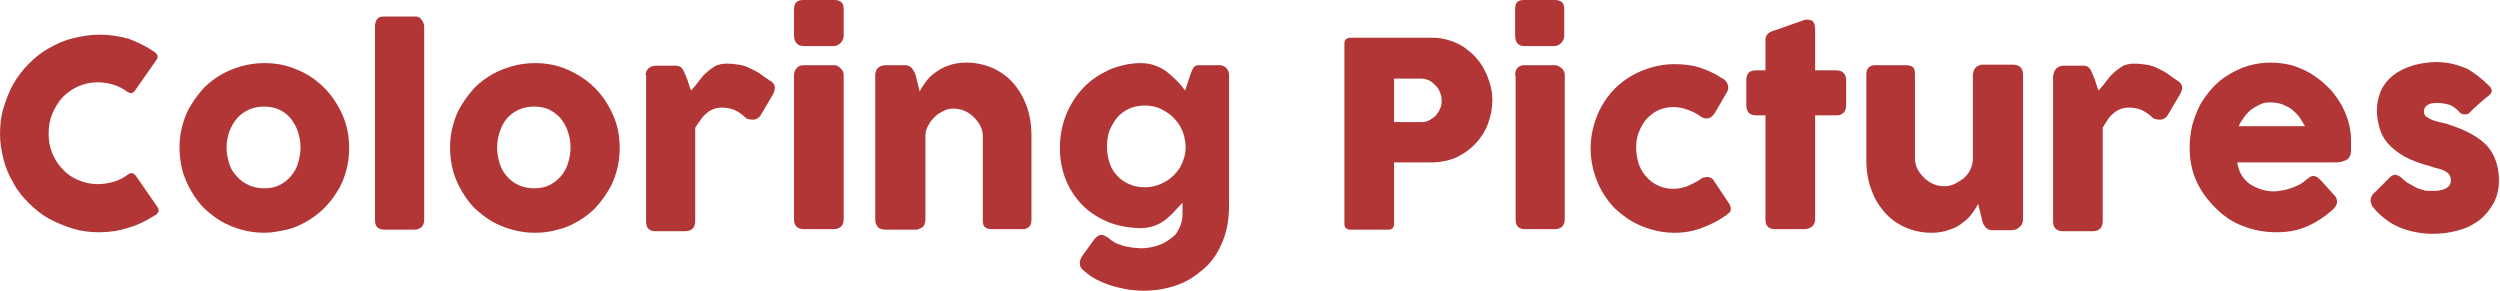 <?xml version="1.0" encoding="utf-8"?>
<!-- Generator: Adobe Illustrator 24.0.0, SVG Export Plug-In . SVG Version: 6.00 Build 0)  -->
<svg version="1.1" id="レイヤー_1" xmlns="http://www.w3.org/2000/svg" xmlns:xlink="http://www.w3.org/1999/xlink" x="0px"
	 y="0px" viewBox="0 0 483.3 56.2" style="enable-background:new 0 0 483.3 56.2;" xml:space="preserve">
<style type="text/css">
	.st0{fill:#B23636;}
</style>
<g>
	<path class="st0" d="M29.8,10c0.3,0.2,0.5,0.4,0.6,0.6c0.1,0.3,0.1,0.6-0.1,0.9l-4.2,6c-0.2,0.3-0.4,0.4-0.6,0.5
		c-0.2,0-0.5,0-0.8-0.2c-0.8-0.6-1.7-1.1-2.7-1.4c-1-0.3-2-0.5-3.1-0.5c-1.4,0-2.6,0.3-3.8,0.8c-1.1,0.5-2.1,1.2-3,2.1
		c-0.8,0.9-1.5,2-2,3.2c-0.5,1.2-0.7,2.5-0.7,3.8c0,1.4,0.2,2.6,0.7,3.8s1.1,2.2,2,3.1c0.8,0.9,1.8,1.6,3,2.1
		c1.2,0.5,2.4,0.8,3.8,0.8c1.1,0,2.2-0.2,3.2-0.5s1.9-0.8,2.7-1.4c0.3-0.2,0.5-0.3,0.8-0.2c0.2,0,0.4,0.2,0.6,0.4l4.3,6.2
		c0.2,0.4,0.2,0.7,0.1,0.9c-0.1,0.2-0.3,0.5-0.6,0.6c-1.6,1-3.3,1.9-5.1,2.4c-1.8,0.6-3.7,0.9-5.7,0.9c-1.8,0-3.5-0.2-5.1-0.7
		s-3.1-1.1-4.6-1.9c-1.4-0.8-2.7-1.8-3.9-3c-1.2-1.2-2.2-2.4-3-3.9c-0.8-1.4-1.5-2.9-1.9-4.5S0,27.6,0,25.9s0.2-3.5,0.7-5.1
		s1.1-3.2,1.9-4.6s1.8-2.7,3-3.9c1.2-1.2,2.4-2.2,3.9-3c1.4-0.8,2.9-1.5,4.6-1.9s3.3-0.7,5.1-0.7c2,0,3.9,0.3,5.7,0.8
		C26.5,8.1,28.2,8.9,29.8,10z"/>
	<path class="st0" d="M34.7,28.5c0-1.5,0.2-3,0.6-4.4c0.4-1.4,0.9-2.7,1.7-3.9c0.7-1.2,1.6-2.3,2.5-3.3c1-1,2.1-1.8,3.3-2.5
		c1.2-0.7,2.5-1.2,3.9-1.6s2.9-0.6,4.4-0.6c2.3,0,4.4,0.4,6.4,1.3c2,0.8,3.7,2,5.2,3.5c1.5,1.5,2.6,3.2,3.5,5.2
		c0.9,2,1.3,4.1,1.3,6.5c0,1.5-0.2,3-0.6,4.4c-0.4,1.4-0.9,2.7-1.7,3.9c-0.7,1.2-1.6,2.3-2.6,3.3c-1,1-2.1,1.8-3.3,2.5
		c-1.2,0.7-2.5,1.3-3.9,1.6S52.6,45,51.1,45c-1.5,0-3-0.2-4.4-0.6s-2.7-0.9-3.9-1.6c-1.2-0.7-2.3-1.6-3.3-2.5c-1-1-1.8-2.1-2.5-3.3
		c-0.7-1.2-1.3-2.5-1.7-3.9C34.9,31.5,34.7,30.1,34.7,28.5z M43.8,28.5c0,1.1,0.2,2.1,0.5,3.1c0.3,1,0.8,1.8,1.5,2.5
		c0.6,0.7,1.4,1.3,2.3,1.7c0.9,0.4,1.9,0.6,3,0.6c1.1,0,2.1-0.2,2.9-0.6s1.6-1,2.2-1.7c0.6-0.7,1.1-1.5,1.4-2.5c0.3-1,0.5-2,0.5-3.1
		c0-1.1-0.2-2.1-0.5-3c-0.3-1-0.8-1.8-1.4-2.6c-0.6-0.7-1.3-1.3-2.2-1.7s-1.9-0.6-2.9-0.6c-1.1,0-2.1,0.2-3,0.6
		c-0.9,0.4-1.7,1-2.3,1.7c-0.6,0.7-1.1,1.6-1.5,2.6C44,26.4,43.8,27.5,43.8,28.5z"/>
	<path class="st0" d="M72.5,5.1c0-0.5,0.1-1,0.4-1.4c0.3-0.4,0.7-0.5,1.4-0.5h6.1c0.2,0,0.3,0,0.5,0.1c0.2,0.1,0.4,0.2,0.5,0.4
		c0.2,0.2,0.3,0.4,0.4,0.6C81.9,4.6,82,4.8,82,5.1v37.4c0,0.6-0.2,1.1-0.5,1.4c-0.4,0.3-0.8,0.5-1.4,0.5h-5.8
		c-0.6,0-1.1-0.2-1.4-0.5c-0.3-0.3-0.4-0.8-0.4-1.4V5.1z"/>
	<path class="st0" d="M87,28.5c0-1.5,0.2-3,0.6-4.4s0.9-2.7,1.7-3.9c0.7-1.2,1.6-2.3,2.5-3.3c1-1,2.1-1.8,3.3-2.5
		c1.2-0.7,2.5-1.2,3.9-1.6c1.4-0.4,2.9-0.6,4.4-0.6c2.3,0,4.4,0.4,6.4,1.3s3.7,2,5.2,3.5c1.5,1.5,2.6,3.2,3.5,5.2
		c0.9,2,1.3,4.1,1.3,6.5c0,1.5-0.2,3-0.6,4.4c-0.4,1.4-0.9,2.7-1.7,3.9c-0.7,1.2-1.6,2.3-2.5,3.3c-1,1-2.1,1.8-3.3,2.5
		c-1.2,0.7-2.5,1.3-3.9,1.6c-1.4,0.4-2.8,0.6-4.4,0.6c-1.5,0-3-0.2-4.4-0.6c-1.4-0.4-2.7-0.9-3.9-1.6c-1.2-0.7-2.3-1.6-3.3-2.5
		c-1-1-1.8-2.1-2.5-3.3c-0.7-1.2-1.3-2.5-1.7-3.9C87.2,31.5,87,30.1,87,28.5z M96.1,28.5c0,1.1,0.2,2.1,0.5,3.1
		c0.3,1,0.8,1.8,1.4,2.5c0.6,0.7,1.4,1.3,2.3,1.7c0.9,0.4,1.9,0.6,3,0.6c1.1,0,2.1-0.2,2.9-0.6s1.6-1,2.2-1.7
		c0.6-0.7,1.1-1.5,1.4-2.5c0.3-1,0.5-2,0.5-3.1c0-1.1-0.2-2.1-0.5-3c-0.3-1-0.8-1.8-1.4-2.6c-0.6-0.7-1.4-1.3-2.2-1.7
		s-1.9-0.6-2.9-0.6c-1.1,0-2.1,0.2-3,0.6c-0.9,0.4-1.7,1-2.3,1.7c-0.6,0.7-1.1,1.6-1.4,2.6C96.3,26.4,96.1,27.5,96.1,28.5z"/>
	<path class="st0" d="M124.8,14.5c0-0.3,0.1-0.6,0.2-0.8s0.3-0.5,0.5-0.6c0.4-0.3,0.9-0.4,1.4-0.4h3.8c0.3,0,0.6,0.1,0.8,0.2
		c0.2,0.1,0.3,0.3,0.5,0.5c0.1,0.2,0.2,0.4,0.3,0.6c0.1,0.2,0.2,0.5,0.3,0.7c0,0.1,0.1,0.2,0.2,0.5c0.1,0.3,0.2,0.5,0.3,0.9
		c0.1,0.3,0.2,0.6,0.3,0.9s0.2,0.5,0.2,0.5c0.5-0.6,1-1.1,1.4-1.7c0.5-0.6,0.9-1.2,1.5-1.7c0.5-0.5,1.1-0.9,1.7-1.3
		c0.6-0.3,1.4-0.5,2.2-0.5c0.9,0,1.7,0.1,2.4,0.2s1.4,0.3,2,0.6s1.3,0.6,1.9,1s1.3,0.9,2,1.4c1.2,0.6,1.4,1.5,0.7,2.8l-2.3,3.9
		c-0.3,0.5-0.7,0.8-1.2,0.9c-0.5,0.1-1,0-1.6-0.2c-0.7-0.7-1.4-1.2-2.2-1.6c-0.7-0.3-1.6-0.5-2.5-0.5c-0.6,0-1.2,0.1-1.7,0.3
		s-0.9,0.4-1.3,0.8c-0.4,0.3-0.8,0.7-1.1,1.2c-0.4,0.5-0.7,1-1.1,1.6v18.1c0,0.6-0.2,1.1-0.5,1.4c-0.3,0.3-0.8,0.5-1.5,0.5h-5.6
		c-1.3,0-1.9-0.6-1.9-1.9V14.5z"/>
	<path class="st0" d="M153.5,1.9c0-0.7,0.1-1.2,0.5-1.5c0.3-0.3,0.8-0.4,1.4-0.4h5.8c0.6,0,1.1,0.1,1.4,0.4c0.4,0.3,0.5,0.8,0.5,1.5
		v4.9c0,0.2,0,0.4-0.1,0.7s-0.2,0.5-0.4,0.7c-0.2,0.2-0.4,0.4-0.6,0.5c-0.2,0.1-0.5,0.2-0.8,0.2h-5.8c-1.2,0-1.9-0.7-1.9-2.1V1.9z
		 M153.5,14.6c0-0.5,0.1-1,0.5-1.4c0.3-0.4,0.8-0.6,1.4-0.6h5.7c0.2,0,0.4,0,0.7,0.1c0.2,0.1,0.4,0.2,0.6,0.4
		c0.2,0.2,0.4,0.4,0.5,0.6c0.1,0.2,0.2,0.5,0.2,0.8v27.9c0,0.6-0.2,1.1-0.5,1.4c-0.3,0.3-0.8,0.5-1.5,0.5h-5.7
		c-1.2,0-1.9-0.6-1.9-1.9V14.6z"/>
	<path class="st0" d="M169.8,13.1c0.2-0.2,0.4-0.3,0.7-0.4c0.2,0,0.5-0.1,0.7-0.1h3.8c0.3,0,0.6,0.1,0.8,0.2
		c0.2,0.1,0.4,0.3,0.5,0.4c0.1,0.2,0.3,0.4,0.4,0.6c0.1,0.2,0.2,0.5,0.3,0.7l0.8,3.2c0.2-0.5,0.6-1.1,1.1-1.8
		c0.5-0.7,1.1-1.3,1.8-1.8s1.6-1.1,2.6-1.4c1-0.4,2.2-0.6,3.5-0.6c1.9,0,3.6,0.4,5.2,1.1c1.5,0.7,2.9,1.7,4,3
		c1.1,1.3,1.9,2.7,2.5,4.4c0.6,1.7,0.9,3.5,0.9,5.4v16.4c0,0.6-0.1,1.1-0.4,1.4c-0.3,0.3-0.7,0.5-1.3,0.5h-5.8
		c-0.7,0-1.2-0.1-1.5-0.4c-0.3-0.2-0.4-0.7-0.4-1.4V26.3c0-0.7-0.2-1.4-0.5-2c-0.3-0.6-0.8-1.2-1.3-1.7c-0.5-0.5-1.1-0.9-1.8-1.2
		c-0.7-0.3-1.4-0.4-2.1-0.4c-0.6,0-1.2,0.1-1.8,0.4c-0.6,0.3-1.2,0.6-1.7,1.1c-0.5,0.5-1,1-1.3,1.7c-0.4,0.6-0.6,1.3-0.6,2.1v16.2
		c0,0.3-0.1,0.6-0.2,0.9c-0.1,0.3-0.3,0.5-0.5,0.6c-0.2,0.1-0.4,0.2-0.6,0.3c-0.2,0.1-0.4,0.1-0.7,0.1h-5.7c-0.7,0-1.2-0.2-1.5-0.5
		c-0.3-0.4-0.5-0.8-0.5-1.4v-28c0-0.3,0.1-0.6,0.2-0.9c0.1-0.3,0.3-0.5,0.6-0.6L169.8,13.1z"/>
	<path class="st0" d="M228.3,43.3c0.2-0.6,0.3-1.2,0.3-1.9c0-0.7,0-1.5,0-2.2c-0.5,0.5-1,1.1-1.5,1.6c-0.5,0.6-1.1,1.1-1.7,1.6
		c-0.6,0.5-1.3,0.9-2.1,1.2c-0.8,0.3-1.7,0.5-2.7,0.5c-2.2,0-4.3-0.4-6.2-1.1c-1.9-0.8-3.6-1.8-5-3.2s-2.5-3-3.3-4.9
		c-0.8-1.9-1.2-4-1.2-6.3c0-2.3,0.4-4.4,1.2-6.4s1.9-3.7,3.3-5.2s3.1-2.6,5-3.5c1.9-0.8,4-1.3,6.2-1.3c1,0,2,0.2,2.8,0.5
		c0.8,0.3,1.6,0.7,2.2,1.2s1.3,1.1,1.9,1.7c0.6,0.6,1.1,1.2,1.6,1.9l1-3c0.1-0.3,0.2-0.5,0.3-0.8c0.1-0.2,0.2-0.4,0.3-0.6
		c0.1-0.2,0.3-0.3,0.5-0.4c0.2-0.1,0.5-0.1,0.8-0.1h3.7c0.2,0,0.4,0,0.6,0.1c0.2,0,0.5,0.2,0.6,0.3c0.2,0.2,0.4,0.4,0.5,0.6
		c0.1,0.2,0.2,0.5,0.2,0.8v25.4c0,2.6-0.4,4.9-1.3,7c-0.8,2-2,3.8-3.5,5.1s-3.2,2.5-5.2,3.2c-2,0.7-4.2,1.1-6.5,1.1
		c-0.9,0-1.9-0.1-2.9-0.2c-1-0.2-2.1-0.4-3.1-0.7c-1-0.3-2-0.7-3-1.2c-1-0.5-1.8-1.1-2.5-1.7c-0.2-0.2-0.4-0.3-0.5-0.5
		c-0.2-0.2-0.3-0.4-0.3-0.7s-0.1-0.5,0-0.8c0.1-0.3,0.2-0.6,0.4-0.9l2.4-3.3c0.4-0.5,0.8-0.7,1.2-0.8c0.4,0,0.9,0.2,1.5,0.6
		c0.4,0.4,0.9,0.7,1.4,1c0.5,0.2,1.1,0.4,1.7,0.6c0.6,0.1,1.1,0.2,1.7,0.3c0.6,0,1.1,0.1,1.5,0.1c0.8,0,1.5-0.1,2.4-0.3
		c0.8-0.2,1.6-0.5,2.3-0.9c0.7-0.4,1.3-0.9,1.9-1.4C227.7,44.7,228.1,44,228.3,43.3z M214,28.4c0,1.1,0.2,2.2,0.5,3.1
		s0.8,1.8,1.5,2.5c0.6,0.7,1.4,1.2,2.3,1.6c0.9,0.4,1.9,0.6,3,0.6c1.1,0,2.1-0.2,3-0.6s1.8-0.9,2.5-1.6c0.7-0.7,1.3-1.4,1.7-2.4
		c0.4-0.9,0.7-1.9,0.7-2.9V28c-0.1-1-0.3-2-0.7-2.9c-0.4-0.9-1-1.7-1.7-2.4c-0.7-0.7-1.5-1.2-2.5-1.7c-0.9-0.4-1.9-0.6-3-0.6
		c-1.1,0-2.1,0.2-3,0.6c-0.9,0.4-1.7,1-2.3,1.7c-0.6,0.7-1.1,1.6-1.5,2.5C214.1,26.3,214,27.4,214,28.4z"/>
	<path class="st0" d="M259.9,8.4c0-0.4,0.1-0.6,0.3-0.8c0.2-0.2,0.5-0.3,0.8-0.3h16c1.2,0,2.2,0.2,3.2,0.5c1,0.3,2,0.8,2.8,1.3
		c0.8,0.6,1.6,1.2,2.3,2c0.7,0.8,1.3,1.6,1.7,2.5c0.5,0.9,0.8,1.8,1.1,2.8s0.4,2,0.4,3c0,1.5-0.3,3-0.8,4.4
		c-0.5,1.4-1.3,2.7-2.3,3.8c-1,1.1-2.2,2-3.6,2.7c-1.4,0.7-3,1-4.7,1.1h-7.6v11.9c0,0.7-0.4,1.1-1.1,1.1H261c-0.3,0-0.6-0.1-0.8-0.3
		c-0.2-0.2-0.3-0.4-0.3-0.8V8.4z M278.7,19.4c0-0.5-0.1-1-0.3-1.5c-0.2-0.5-0.4-0.9-0.8-1.3s-0.7-0.7-1.2-1c-0.5-0.2-1-0.4-1.6-0.4
		h-5.3v8.4h5.3c0.6,0,1.1-0.1,1.6-0.4s0.9-0.6,1.2-0.9c0.3-0.4,0.6-0.8,0.8-1.3C278.7,20.4,278.7,19.9,278.7,19.4z"/>
	<path class="st0" d="M292.9,1.9c0-0.7,0.1-1.2,0.4-1.5c0.3-0.3,0.8-0.4,1.4-0.4h5.8c0.6,0,1.1,0.1,1.4,0.4c0.4,0.3,0.5,0.8,0.5,1.5
		v4.9c0,0.2,0,0.4-0.1,0.7c-0.1,0.2-0.2,0.5-0.4,0.7c-0.2,0.2-0.4,0.4-0.6,0.5s-0.5,0.2-0.8,0.2h-5.8c-1.2,0-1.8-0.7-1.8-2.1V1.9z
		 M292.9,14.6c0-0.5,0.1-1,0.4-1.4c0.3-0.4,0.8-0.6,1.4-0.6h5.7c0.2,0,0.4,0,0.7,0.1c0.2,0.1,0.4,0.2,0.7,0.4
		c0.2,0.2,0.4,0.4,0.5,0.6c0.1,0.2,0.2,0.5,0.2,0.8v27.9c0,0.6-0.2,1.1-0.5,1.4c-0.3,0.3-0.8,0.5-1.5,0.5h-5.7
		c-1.2,0-1.8-0.6-1.8-1.9V14.6z"/>
	<path class="st0" d="M328.8,34.6c0.2-0.2,0.5-0.3,0.7-0.3c0.2,0,0.4-0.1,0.5-0.1c0.3,0,0.5,0.1,0.8,0.2c0.2,0.1,0.5,0.4,0.7,0.8
		l2.8,4.2c0.1,0.1,0.2,0.3,0.2,0.5c0.1,0.2,0.1,0.3,0.1,0.4c0,0.4-0.1,0.7-0.4,0.9s-0.5,0.5-0.8,0.6c-1.4,1-2.9,1.7-4.5,2.3
		c-1.6,0.6-3.3,0.9-5.2,0.9c-1.5,0-2.9-0.2-4.3-0.6c-1.4-0.4-2.7-0.9-3.9-1.6c-1.2-0.7-2.3-1.6-3.3-2.5c-1-1-1.8-2.1-2.5-3.3
		c-0.7-1.2-1.2-2.5-1.6-3.9c-0.4-1.4-0.6-2.9-0.6-4.4c0-1.5,0.2-3,0.6-4.4c0.4-1.4,0.9-2.7,1.6-3.9c0.7-1.2,1.5-2.3,2.5-3.3
		c1-1,2.1-1.8,3.3-2.5c1.2-0.7,2.5-1.2,3.9-1.6c1.4-0.4,2.8-0.6,4.3-0.6c1.8,0,3.5,0.2,5,0.7c1.5,0.5,3,1.2,4.3,2.1l-0.1-0.1
		c0.4,0.2,0.7,0.5,0.9,0.8c0.2,0.3,0.3,0.7,0.3,1.1c0,0.3-0.1,0.6-0.3,0.9l-2.2,3.8c-0.5,0.8-1,1.2-1.7,1.2c-0.2,0-0.3,0-0.6-0.1
		c-0.2-0.1-0.5-0.2-0.7-0.4c-0.7-0.5-1.5-0.9-2.4-1.2c-0.8-0.3-1.7-0.5-2.7-0.5c-1,0-2,0.2-2.9,0.6c-0.9,0.4-1.6,1-2.3,1.7
		c-0.6,0.7-1.1,1.6-1.5,2.6c-0.4,1-0.5,2-0.5,3c0,1.1,0.2,2.1,0.5,3.1c0.4,1,0.8,1.8,1.5,2.5c0.6,0.7,1.4,1.3,2.3,1.7
		c0.9,0.4,1.8,0.6,2.9,0.6c1,0,1.8-0.2,2.7-0.5C327.3,35.5,328.1,35.1,328.8,34.6z"/>
	<path class="st0" d="M341.3,7.7c0-0.5,0.2-0.9,0.5-1.2c0.3-0.3,0.8-0.5,1.5-0.7l5.7-2c0.1,0,0.2,0,0.2,0s0.1,0,0.2,0
		c0.6,0,1,0.2,1.2,0.5c0.2,0.4,0.3,0.8,0.3,1.4l0,7.9h4.2c0.5,0,1,0.2,1.3,0.5c0.3,0.3,0.5,0.8,0.5,1.4v4.8c0,0.7-0.2,1.2-0.5,1.5
		c-0.3,0.3-0.8,0.5-1.3,0.5h-4.2l0,20.1c0,0.6-0.2,1.1-0.6,1.4c-0.4,0.3-0.9,0.5-1.5,0.5h-5.6c-1.3,0-1.9-0.6-1.9-1.9l0-20.1h-1.8
		c-1.3,0-1.9-0.7-1.9-2v-4.8c0-1.3,0.6-1.9,1.9-1.9h1.8L341.3,7.7z"/>
	<path class="st0" d="M390.3,44c-0.2,0.2-0.4,0.3-0.7,0.4c-0.2,0-0.5,0.1-0.7,0.1h-3.8c-0.3,0-0.6-0.1-0.8-0.2s-0.4-0.3-0.5-0.4
		c-0.1-0.2-0.3-0.4-0.4-0.6c-0.1-0.2-0.2-0.5-0.2-0.7l-0.8-3.2c-0.2,0.5-0.6,1.1-1.1,1.8c-0.5,0.7-1.1,1.3-1.8,1.8
		c-0.7,0.6-1.6,1.1-2.6,1.4c-1,0.4-2.2,0.6-3.5,0.6c-1.9,0-3.6-0.4-5.2-1.1c-1.5-0.7-2.9-1.7-4-3c-1.1-1.3-1.9-2.7-2.5-4.4
		c-0.6-1.7-0.9-3.5-0.9-5.4V14.5c0-0.6,0.1-1.1,0.4-1.4c0.3-0.3,0.7-0.5,1.3-0.5h5.8c0.7,0,1.2,0.1,1.5,0.4c0.3,0.2,0.4,0.7,0.4,1.4
		v16.3c0,0.7,0.2,1.4,0.5,2c0.3,0.6,0.8,1.2,1.3,1.7s1.1,0.9,1.8,1.2c0.7,0.3,1.4,0.4,2.1,0.4c0.6,0,1.2-0.1,1.9-0.4
		c0.6-0.3,1.2-0.7,1.8-1.1c0.5-0.5,1-1,1.3-1.7s0.5-1.3,0.5-2V14.5c0-0.3,0.1-0.6,0.2-0.9c0.1-0.3,0.3-0.5,0.5-0.7
		c0.2-0.1,0.4-0.2,0.6-0.3c0.2-0.1,0.4-0.1,0.7-0.1h5.7c0.7,0,1.2,0.2,1.5,0.5s0.5,0.8,0.5,1.4v28c0,0.3-0.1,0.6-0.2,0.9
		c-0.1,0.3-0.3,0.5-0.6,0.6L390.3,44z"/>
	<path class="st0" d="M397,14.5c0-0.3,0.1-0.6,0.2-0.8s0.3-0.5,0.5-0.6c0.4-0.3,0.9-0.4,1.3-0.4h3.8c0.3,0,0.6,0.1,0.8,0.2
		c0.2,0.1,0.3,0.3,0.5,0.5c0.1,0.2,0.2,0.4,0.3,0.6s0.2,0.5,0.3,0.7c0,0.1,0.1,0.2,0.2,0.5c0.1,0.3,0.2,0.5,0.3,0.9
		c0.1,0.3,0.2,0.6,0.3,0.9c0.1,0.3,0.2,0.5,0.2,0.5c0.5-0.6,1-1.1,1.4-1.7c0.5-0.6,0.9-1.2,1.5-1.7c0.5-0.5,1.1-0.9,1.7-1.3
		c0.6-0.3,1.4-0.5,2.2-0.5c0.9,0,1.7,0.1,2.4,0.2c0.7,0.1,1.4,0.3,2,0.6s1.3,0.6,1.9,1s1.3,0.9,2,1.4c1.1,0.6,1.4,1.5,0.6,2.8
		l-2.3,3.9c-0.3,0.5-0.7,0.8-1.2,0.9s-1,0-1.6-0.2c-0.7-0.7-1.4-1.2-2.2-1.6c-0.7-0.3-1.6-0.5-2.5-0.5c-0.7,0-1.2,0.1-1.7,0.3
		s-0.9,0.4-1.3,0.8c-0.4,0.3-0.8,0.7-1.1,1.2c-0.3,0.5-0.7,1-1,1.6v18.1c0,0.6-0.2,1.1-0.5,1.4c-0.3,0.3-0.8,0.5-1.5,0.5h-5.6
		c-1.3,0-2-0.6-2-1.9V14.5z"/>
	<path class="st0" d="M450.9,40.6c-1.5,1.3-3.1,2.4-5,3.2c-1.8,0.8-3.8,1.1-5.8,1.1c-2.3,0-4.4-0.4-6.5-1.2s-3.8-2-5.3-3.5
		c-1.5-1.5-2.8-3.2-3.7-5.2s-1.3-4.2-1.3-6.5c0-1.5,0.2-2.9,0.5-4.3c0.4-1.4,0.9-2.7,1.5-3.9c0.7-1.2,1.5-2.3,2.4-3.3
		c0.9-1,2-1.9,3.2-2.6c1.2-0.7,2.4-1.3,3.8-1.7c1.4-0.4,2.8-0.6,4.3-0.6c1.4,0,2.7,0.2,4,0.5c1.3,0.4,2.5,0.9,3.7,1.6
		c1.1,0.7,2.2,1.5,3.1,2.4c1,0.9,1.8,2,2.5,3.1c0.7,1.1,1.2,2.3,1.6,3.5c0.4,1.3,0.6,2.6,0.6,3.9c0,0.9,0,1.6,0,2.1s-0.2,1-0.4,1.3
		c-0.2,0.3-0.6,0.5-1.2,0.7s-1.3,0.2-2.4,0.2h-18c0.2,1.1,0.5,2,1,2.7c0.5,0.7,1.1,1.3,1.8,1.7c0.7,0.4,1.4,0.7,2.1,0.9
		c0.8,0.2,1.5,0.3,2.1,0.3c0.6,0,1.2-0.1,1.8-0.2s1.2-0.3,1.8-0.5c0.6-0.2,1.1-0.5,1.6-0.7c0.5-0.3,0.9-0.6,1.2-0.9
		c0.3-0.2,0.5-0.4,0.7-0.5c0.2-0.1,0.4-0.2,0.6-0.2c0.2,0,0.4,0.1,0.7,0.2c0.2,0.2,0.5,0.4,0.8,0.7l2.7,3c0.2,0.2,0.3,0.4,0.3,0.6
		c0.1,0.2,0.1,0.4,0.1,0.5c0,0.3-0.1,0.6-0.3,0.9C451.3,40.2,451.1,40.4,450.9,40.6z M438.8,19.8c-0.7,0-1.3,0.1-1.9,0.4
		c-0.6,0.3-1.2,0.6-1.7,1c-0.5,0.4-1,0.9-1.4,1.5c-0.4,0.6-0.8,1.1-1,1.7h12.8c-0.4-0.7-0.7-1.2-1.1-1.8c-0.4-0.5-0.9-1-1.4-1.4
		c-0.5-0.4-1.1-0.7-1.8-1C440.5,19.9,439.7,19.8,438.8,19.8z"/>
	<path class="st0" d="M464.4,34.5c0.5,0.5,0.9,0.8,1.5,1.1s1,0.6,1.5,0.8c0.5,0.2,0.9,0.3,1.3,0.4c0.4,0.1,0.6,0.1,0.8,0.1
		c0.3,0,0.7,0,1.2,0c0.5,0,1-0.1,1.4-0.2c0.5-0.1,0.8-0.3,1.2-0.6c0.3-0.3,0.5-0.7,0.5-1.2c0-0.5-0.1-0.8-0.3-1.1
		c-0.2-0.3-0.4-0.5-0.8-0.7c-0.4-0.2-0.8-0.4-1.3-0.5c-0.5-0.1-1.1-0.3-1.7-0.5c-2-0.5-3.7-1.2-5-1.9c-1.3-0.8-2.3-1.6-3.1-2.5
		c-0.8-0.9-1.3-1.9-1.6-3c-0.3-1.1-0.5-2.2-0.5-3.4c0-1.4,0.3-2.6,0.8-3.8c0.5-1.1,1.3-2.1,2.3-2.9c1-0.8,2.2-1.4,3.7-1.9
		c1.4-0.4,3-0.7,4.7-0.7c1,0,2,0.1,2.9,0.3c0.9,0.2,1.8,0.5,2.6,0.8s1.6,0.9,2.4,1.5s1.6,1.3,2.4,2.1c0.3,0.3,0.4,0.6,0.4,0.9
		c0,0.3-0.2,0.6-0.6,0.9c-0.7,0.5-1.3,1.1-1.9,1.6s-1.2,1.1-1.8,1.7c-0.2,0.2-0.4,0.3-0.6,0.3c-0.2,0-0.4,0-0.6,0
		c-0.2-0.1-0.4-0.1-0.5-0.2s-0.3-0.3-0.4-0.4c-0.6-0.6-1.2-1.1-2-1.3c-0.8-0.2-1.5-0.3-2.1-0.3c-0.8,0-1.5,0.1-1.9,0.4
		c-0.5,0.3-0.7,0.7-0.7,1.3c0,0.4,0.2,0.8,0.5,1s0.7,0.4,1.1,0.6c0.4,0.1,0.9,0.3,1.4,0.4c0.5,0.1,0.9,0.2,1.3,0.3
		c1.5,0.5,2.9,1,4.1,1.6c1.2,0.6,2.3,1.3,3.2,2.1c0.9,0.8,1.6,1.8,2.1,3s0.8,2.6,0.8,4.2s-0.3,3.1-1,4.4c-0.7,1.3-1.6,2.4-2.7,3.3
		c-1.2,0.9-2.5,1.6-4.1,2c-1.6,0.5-3.3,0.7-5.1,0.7c-1,0-2.1-0.1-3.1-0.3c-1.1-0.2-2.1-0.5-3.1-0.9c-1-0.4-1.9-0.9-2.8-1.6
		s-1.7-1.4-2.4-2.3c-0.2-0.2-0.3-0.5-0.4-0.7c-0.1-0.3-0.1-0.5-0.1-0.8c0-0.2,0.1-0.5,0.2-0.7s0.2-0.4,0.4-0.5l3.2-3.2
		c0.4-0.3,0.8-0.5,1.1-0.4S463.9,34,464.4,34.5z"/>
</g>
</svg>
